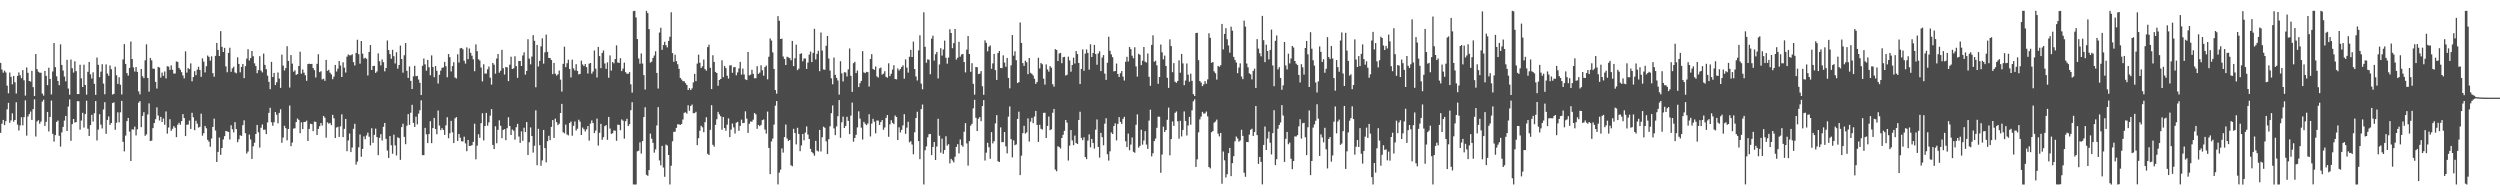 <?xml version="1.0" encoding="UTF-8"?>
<svg xmlns="http://www.w3.org/2000/svg" width="1920" height="150">
  <path d="M0 48.271h1v53.771H0zM1 53.421h1v41.586H1zM2 55.795h1v36.321H2zM3 54.295h1v41.824H3zM4 55.662h1v37.397H4zM5 65.804h1v18.180H5zM6 71.649h1v7.329H6zM7 55.682h1v38.651H7zM8 58.960h1v33.483H8zM9 64.783h1v22.234H9zM10 58.331h1v35.117H10zM11 63.181h1v28.986H11zM12 71.814h1v6.741H12zM13 58.276h1v37.447H13zM14 55.609h1v44.646H14zM15 57.820h1v38.555H15zM16 60.052h1v30.004H16zM17 53.847h1v42.419H17zM18 61.652h1v28.313H18zM19 73.428h1v3.609H19zM20 51.807h1v52.338H20zM21 55.920h1v33.554H21zM22 62.217h1v25.449H22zM23 62.684h1v22.971H23zM24 54.385h1v37.720H24zM25 66.932h1v16.882H25zM26 73.764h1v2.504H26zM27 41.496h1v63.348H27zM28 53.162h1v40.132H28zM29 55.087h1v37.232H29zM30 55.806h1v39.219H30zM31 55.870h1v37.443H31zM32 71.828h1v6.210H32zM33 73.430h1v3.143H33zM34 54.462h1v42.258H34zM35 58.255h1v35.303H35zM36 65.378h1v20.579H36zM37 52.036h1v48.923H37zM38 60.686h1v29.102H38zM39 72.487h1v4.704H39zM40 54.886h1v47.868H40zM41 33.018h1v75.716H41zM42 51.579h1v52.197H42zM43 58.621h1v34.989H43zM44 62.208h1v30.347H44zM45 65.417h1v38.878H45zM46 34.069h1v78.522H46zM47 49.860h1v51.748H47zM48 54.160h1v43.288H48zM49 58.756h1v33.849H49zM50 62.464h1v26.578H50zM51 45.939h1v54.650H51zM52 67.999h1v13.834H52zM53 72.775h1v3.635H53zM54 45.728h1v62.405H54zM55 52.414h1v42.904H55zM56 55.756h1v35.653H56zM57 47.070h1v47.099H57zM58 54.632h1v39.107H58zM59 72.219h1v5.468H59zM60 72.256h1v5.507H60zM61 49.718h1v49.846H61zM62 60.175h1v32.414H62zM63 66.817h1v19.791H63zM64 49.734h1v48.276H64zM65 65.291h1v22.298H65zM66 72.681h1v4.683H66zM67 55.128h1v43.751H67zM68 47.569h1v56.882H68zM69 57.111h1v38.926H69zM70 60.329h1v27.876H70zM71 55.531h1v37.868H71zM72 64.364h1v22.584H72zM73 72.871h1v4.724H73zM74 44.174h1v63.680H74zM75 49.768h1v49.777H75zM76 59.310h1v28.404H76zM77 55.037h1v40.727H77zM78 49.310h1v49.338H78zM79 64.231h1v19.849H79zM80 72.379h1v6.123H80zM81 49.466h1v53.327H81zM82 56.499h1v35.609H82zM83 58.186h1v31.222H83zM84 50.253h1v45.692H84zM85 53.139h1v41.327H85zM86 72.601h1v6.560H86zM87 72.066h1v6.573H87zM88 51.267h1v48.404H88zM89 57.797h1v36.443H89zM90 64.407h1v21.874H90zM91 59.363h1v34.598H91zM92 65.060h1v21.217H92zM93 72.572h1v4.875H93zM94 45.637h1v63.279H94zM95 33.900h1v82.368H95zM96 49.120h1v55.016H96zM97 56.124h1v36.891H97zM98 58.060h1v32.520H98zM99 52.164h1v48.903H99zM100 31.881h1v91.786H100zM101 45.332h1v53.954H101zM102 51.741h1v47.836H102zM103 54.948h1v42.286H103zM104 51.514h1v52.531H104zM105 55.190h1v44.092H105zM106 70.187h1v8.638H106zM107 72.427h1v5.267H107zM108 52.963h1v44.751H108zM109 58.571h1v30.407H109zM110 60.029h1v26.157H110zM111 46.319h1v57.980H111zM112 34.053h1v69.127H112zM113 59.928h1v27.946H113zM114 70.381h1v9.036H114zM115 44.506h1v63.828H115zM116 46.326h1v61.633H116zM117 52.684h1v45.715H117zM118 52.851h1v41.592H118zM119 62.926h1v28.619H119zM120 67.976h1v14.474H120zM121 51.343h1v37.379H121zM122 51.853h1v40.702H122zM123 59.621h1v30.123H123zM124 55.710h1v37.974H124zM125 58.200h1v32.826H125zM126 54.902h1v40.899H126zM127 60.217h1v25.406H127zM128 50.830h1v51.762H128zM129 51.167h1v46.788H129zM130 53.705h1v37.887H130zM131 50.230h1v50.203H131zM132 53.561h1v45.358H132zM133 56.481h1v40.398H133zM134 56.483h1v41.602H134zM135 47.214h1v58.127H135zM136 47.573h1v48.276H136zM137 52.139h1v42.149H137zM138 53.522h1v42.290H138zM139 55.458h1v37.548H139zM140 57.969h1v29.668H140zM141 60.201h1v30.457H141zM142 39.402h1v65.073H142zM143 55.735h1v40.073H143zM144 52.316h1v43.362H144zM145 53.098h1v39.507H145zM146 48.690h1v50.338H146zM147 62.466h1v24.186H147zM148 59.207h1v30.915H148zM149 54.650h1v45.351H149zM150 57.749h1v34.978H150zM151 53.471h1v41.508H151zM152 51.274h1v46.719H152zM153 53.773h1v43.634H153zM154 58.958h1v28.317H154zM155 44.785h1v59.431H155zM156 47.363h1v54.943H156zM157 55.609h1v41.125H157zM158 50.864h1v47.630H158zM159 42.675h1v64.705H159zM160 43.652h1v65.149H160zM161 46.582h1v66.117H161zM162 43.270h1v63.114H162zM163 56.236h1v41.226H163zM164 58.930h1v32.213H164zM165 42.924h1v57.314H165zM166 32.973h1v91.445H166zM167 38.372h1v78.294H167zM168 43.021h1v62.581H168zM169 23.888h1v95.029H169zM170 35.962h1v77.719H170zM171 39.926h1v67.181H171zM172 36.786h1v67.740H172zM173 51.018h1v49.519H173zM174 55.490h1v45.444H174zM175 40.638h1v60.688H175zM176 36.676h1v70.500H176zM177 55.124h1v41.057H177zM178 52.476h1v46.790H178zM179 51.276h1v50.427H179zM180 55.593h1v38.274H180zM181 56.316h1v42.881H181zM182 44.021h1v65.208H182zM183 49.109h1v57.861H183zM184 55.543h1v48.338H184zM185 51.379h1v53.025H185zM186 49.159h1v46.973H186zM187 60.022h1v32.371H187zM188 50.809h1v51.464H188zM189 45.046h1v72.865H189zM190 37.775h1v78.603H190zM191 46.413h1v56.955H191zM192 44.632h1v62.473H192zM193 39.153h1v82.883H193zM194 43.233h1v69.175H194zM195 48.637h1v60.976H195zM196 50.723h1v52.180H196zM197 56.200h1v39.764H197zM198 53.849h1v47.765H198zM199 43.163h1v70.136H199zM200 54.227h1v43.851H200zM201 55.627h1v39.951H201zM202 41.176h1v58.500H202zM203 49.830h1v49.695H203zM204 53.158h1v49.816H204zM205 58.136h1v35.882H205zM206 62.817h1v23.866H206zM207 68.520h1v14.257H207zM208 47.539h1v46.365H208zM209 59.189h1v37.370H209zM210 56.033h1v37.880H210zM211 65.332h1v20.755H211zM212 63.169h1v24.939H212zM213 55.657h1v39.066H213zM214 60.342h1v26.402H214zM215 67.481h1v16.434H215zM216 41.970h1v67.680H216zM217 50.450h1v55.190H217zM218 54.142h1v42.496H218zM219 52.297h1v46.129H219zM220 35.477h1v72.279H220zM221 46.774h1v52.313H221zM222 67.241h1v13.813H222zM223 42.277h1v70.015H223zM224 48.919h1v60.532H224zM225 55.060h1v43.700H225zM226 54.012h1v44.515H226zM227 57.516h1v36.216H227zM228 56.900h1v34.149H228zM229 50.672h1v41.380H229zM230 39.670h1v62.650H230zM231 56.573h1v37.372H231zM232 53.325h1v45.779H232zM233 55.813h1v37.894H233zM234 57.793h1v35.809H234zM235 62.036h1v30.661H235zM236 49.191h1v59.104H236zM237 48.873h1v50.123H237zM238 49.168h1v45.875H238zM239 49.038h1v46.282H239zM240 52.235h1v48.493H240zM241 53.870h1v39.500H241zM242 59.484h1v34.110H242zM243 48.994h1v54.705H243zM244 41.673h1v57.291H244zM245 55.412h1v41.503H245zM246 54.705h1v39.807H246zM247 60.965h1v35.463H247zM248 60.475h1v28.574H248zM249 62.064h1v28.283H249zM250 45.962h1v59.770H250zM251 54.405h1v39.622H251zM252 53.606h1v41.370H252zM253 55.785h1v38.615H253zM254 57.127h1v38.965H254zM255 60.837h1v27.381H255zM256 58.820h1v32.002H256zM257 49.880h1v56.133H257zM258 54.927h1v43.011H258zM259 52.725h1v44.637H259zM260 46.850h1v58.331H260zM261 50.299h1v46.749H261zM262 59.132h1v28.681H262zM263 47.850h1v57.486H263zM264 51.954h1v47.015H264zM265 55.724h1v35.605H265zM266 43.517h1v72.590H266zM267 41.869h1v65.991H267zM268 42.444h1v60.098H268zM269 42.435h1v74.329H269zM270 41.656h1v71.635H270zM271 47.731h1v51.212H271zM272 50.288h1v44.797H272zM273 40.659h1v85.732H273zM274 30.499h1v93.606H274zM275 41.599h1v71.528H275zM276 48.910h1v54.366H276zM277 31.510h1v88.902H277zM278 41.194h1v73.178H278zM279 44.964h1v59.798H279zM280 44.344h1v62.537H280zM281 45.170h1v58.887H281zM282 57.960h1v43.920H282zM283 39.874h1v65.163H283zM284 34.605h1v77.053H284zM285 53.776h1v44.733H285zM286 50.720h1v58.994H286zM287 50.542h1v53.059H287zM288 55.984h1v42.778H288zM289 54.877h1v50.391H289zM290 40.988h1v78.147H290zM291 47.056h1v58.802H291zM292 50.230h1v52.844H292zM293 45.660h1v62.254H293zM294 47.756h1v49.635H294zM295 54.758h1v39.658H295zM296 52.224h1v54.405H296zM297 31.064h1v84.570H297zM298 38.461h1v82.816H298zM299 41.565h1v62.931H299zM300 45.106h1v66.444H300zM301 38.235h1v79.825H301zM302 43.147h1v60.253H302zM303 48.754h1v62.910H303zM304 40.160h1v79.257H304zM305 52.741h1v52.748H305zM306 49.924h1v56.177H306zM307 35.030h1v87.730H307zM308 45.337h1v52.279H308zM309 55.801h1v39.217H309zM310 42.432h1v62.700H310zM311 33.007h1v77.715H311zM312 54.369h1v42.178H312zM313 59.846h1v27.830H313zM314 51.025h1v44.888H314zM315 62.130h1v24.440H315zM316 68.369h1v12.133H316zM317 58.646h1v35.699H317zM318 50.528h1v46.957H318zM319 58.500h1v31.094H319zM320 58.319h1v37.209H320zM321 61.107h1v26.177H321zM322 63.579h1v21.087H322zM323 73.013h1v4.060H323zM324 50.512h1v68.692H324zM325 44.927h1v74.197H325zM326 49.432h1v48.756H326zM327 54.259h1v48.910H327zM328 46.010h1v63.876H328zM329 51.647h1v51.334H329zM330 57.816h1v35.275H330zM331 42.567h1v67.335H331zM332 51.489h1v46.832H332zM333 59.306h1v31.245H333zM334 50.761h1v48.310H334zM335 54.341h1v48.798H335zM336 64.156h1v20.757H336zM337 57.442h1v38.974H337zM338 54.208h1v45.712H338zM339 52.096h1v46.385H339zM340 51.752h1v48.022H340zM341 47.536h1v56.039H341zM342 50.855h1v45.403H342zM343 59.338h1v30.739H343zM344 41.508h1v64.668H344zM345 43.909h1v58.507H345zM346 54.909h1v37.917H346zM347 50.739h1v50.915H347zM348 47.772h1v62.089H348zM349 59.544h1v31.350H349zM350 60.310h1v29.645H350zM351 41.666h1v66.582H351zM352 48.024h1v54.874H352zM353 37.102h1v68.694H353zM354 36.795h1v71.684H354zM355 37.823h1v70.805H355zM356 46.644h1v58.308H356zM357 48.832h1v61.311H357zM358 36.417h1v79.715H358zM359 45.433h1v62.098H359zM360 37.239h1v74.826H360zM361 40.562h1v71.391H361zM362 42.810h1v68.676H362zM363 45.564h1v63.387H363zM364 54.662h1v40.370H364zM365 34.106h1v88.243H365zM366 39.297h1v72.535H366zM367 45.509h1v57.610H367zM368 46.456h1v59.390H368zM369 51.865h1v42.764H369zM370 62.531h1v24.431H370zM371 49.345h1v58.488H371zM372 56.525h1v40.276H372zM373 56.493h1v30.258H373zM374 53.174h1v43.341H374zM375 51.091h1v42.854H375zM376 59.631h1v29.221H376zM377 64.966h1v18.869H377zM378 48.331h1v62.965H378zM379 49.679h1v64.826H379zM380 56.596h1v40.402H380zM381 44.939h1v65.094H381zM382 41.414h1v58.298H382zM383 55.790h1v36.619H383zM384 54.321h1v42.286H384zM385 38.251h1v67.902H385zM386 52.396h1v47.335H386zM387 57.259h1v41.924H387zM388 51.400h1v56.275H388zM389 51.707h1v46.765H389zM390 62.290h1v27.768H390zM391 49.713h1v47.079H391zM392 43.595h1v60.107H392zM393 53.016h1v46.452H393zM394 52.407h1v47.990H394zM395 43.208h1v64.066H395zM396 50.787h1v46.951H396zM397 59.821h1v35.289H397zM398 46.788h1v58.070H398zM399 46.843h1v62.888H399zM400 50.663h1v50.233H400zM401 42.574h1v65.545H401zM402 40.208h1v57.893H402zM403 57.365h1v44.073H403zM404 54.440h1v39.297H404zM405 30.082h1v88.964H405zM406 45.014h1v64.231H406zM407 49.420h1v48.452H407zM408 43.458h1v60.999H408zM409 26.983h1v90.207H409zM410 31.334h1v80.580H410zM411 67.037h1v17.706H411zM412 34.492h1v92.370H412zM413 51.070h1v47.829H413zM414 46.731h1v64.783H414zM415 35.582h1v91.683H415zM416 29.430h1v93.736H416zM417 48.869h1v50.926H417zM418 40.180h1v73.602H418zM419 26.589h1v98.092H419zM420 39.846h1v68.612H420zM421 44.474h1v59.809H421zM422 44.604h1v63.013H422zM423 46.085h1v51.331H423zM424 56.930h1v35.268H424zM425 48.331h1v57.600H425zM426 56.564h1v34.547H426zM427 58.044h1v35.765H427zM428 57.106h1v39.011H428zM429 54.144h1v40.885H429zM430 61.134h1v25.644H430zM431 70.374h1v9.377H431zM432 49.075h1v52.522H432zM433 35.845h1v66.573H433zM434 51.556h1v44.119H434zM435 48.598h1v54.703H435zM436 45.872h1v58.097H436zM437 53.009h1v41.487H437zM438 59.438h1v33.884H438zM439 45.802h1v58.454H439zM440 52.505h1v44.096H440zM441 54.128h1v39.164H441zM442 49.301h1v50.972H442zM443 54.456h1v44.426H443zM444 57.161h1v34.808H444zM445 56.728h1v36.694H445zM446 46.559h1v57.115H446zM447 49.514h1v48.431H447zM448 50.814h1v48.461H448zM449 49.196h1v51.771H449zM450 51.544h1v47.832H450zM451 56.440h1v40.384H451zM452 48.882h1v59.175H452zM453 48.409h1v46.516H453zM454 56.582h1v35.891H454zM455 54.916h1v39.581H455zM456 38.754h1v63.430H456zM457 52.757h1v47.523H457zM458 59.493h1v31.627H458zM459 36.015h1v75.810H459zM460 43.053h1v58.937H460zM461 52.336h1v42.787H461zM462 40.608h1v66.740H462zM463 38.768h1v66.536H463zM464 48.759h1v48.145H464zM465 52.908h1v43.188H465zM466 47.900h1v59.454H466zM467 59.686h1v30.132H467zM468 42.545h1v56.149H468zM469 54.204h1v48.585H469zM470 47.676h1v54.671H470zM471 48.644h1v51.519H471zM472 45.321h1v55.092H472zM473 34.820h1v73.338H473zM474 48.008h1v47.699H474zM475 48.312h1v47.676H475zM476 44.678h1v55.323H476zM477 54.588h1v37.159H477zM478 52.686h1v40.047H478zM479 48.083h1v58.390H479zM480 55.417h1v37.685H480zM481 56.630h1v34.625H481zM482 56.646h1v40.180H482zM483 55.389h1v39.972H483zM484 64.776h1v19.878H484zM485 71.093h1v7.411H485zM486 8.535h1v133.131H486zM487 8.320h1v133.388H487zM488 13.415h1v128.256H488zM489 30.000h1v86.229H489zM490 44.918h1v70.862H490zM491 48.891h1v60.473H491zM492 41.041h1v76.900H492zM493 48.795h1v59.555H493zM494 57.697h1v32.220H494zM495 68.754h1v13.612H495zM496 8.366h1v125.887H496zM497 10.075h1v124.953H497zM498 22.366h1v108.238H498zM499 48.090h1v54.522H499zM500 47.365h1v59.138H500zM501 44.554h1v65.147H501zM502 42.670h1v74.590H502zM503 39.368h1v75.389H503zM504 56.033h1v40.288H504zM505 68.010h1v14.285H505zM506 24.996h1v98.264H506zM507 21.302h1v105.663H507zM508 38.308h1v73.716H508zM509 34.591h1v94.073H509zM510 32.114h1v103.651H510zM511 34.694h1v76.355H511zM512 36.411h1v75.375H512zM513 31.462h1v87.556H513zM514 28.223h1v113.457H514zM515 9.407h1v117.856H515zM516 40.752h1v67.733H516zM517 47.479h1v53.790H517zM518 41.968h1v59.171H518zM519 47.005h1v51.187H519zM520 49.363h1v46.097H520zM521 52.853h1v42.691H521zM522 59.779h1v36.195H522zM523 61.102h1v34.067H523zM524 62.363h1v29.448H524zM525 62.409h1v24.220H525zM526 63.847h1v22.428H526zM527 65.289h1v21.952H527zM528 69.127h1v11.735H528zM529 67.692h1v17.333H529zM530 69.159h1v12.259H530zM531 67.886h1v12.373H531zM532 63.288h1v23.694H532zM533 56.763h1v30.050H533zM534 62.297h1v23.547H534zM535 48.832h1v62.679H535zM536 42.007h1v64.144H536zM537 48.157h1v52.256H537zM538 52.192h1v44.403H538zM539 50.949h1v46.827H539zM540 45.737h1v55.840H540zM541 53.103h1v40.688H541zM542 54.275h1v35.790H542zM543 36.202h1v81.924H543zM544 34.316h1v84.711H544zM545 52.013h1v47.701H545zM546 68.422h1v12.364H546zM547 42.421h1v68.795H547zM548 47.555h1v65.073H548zM549 55.183h1v40.711H549zM550 56.046h1v35.573H550zM551 65.833h1v20.078H551zM552 61.425h1v26.374H552zM553 60.663h1v28.647H553zM554 46.314h1v53.311H554zM555 59.274h1v30.599H555zM556 50.652h1v47.651H556zM557 52.270h1v48.111H557zM558 58.168h1v37.582H558zM559 60.386h1v30.551H559zM560 50.226h1v55.094H560zM561 50.111h1v49.448H561zM562 55.895h1v38.999H562zM563 51.668h1v46.181H563zM564 51.450h1v51.086H564zM565 57.793h1v36.413H565zM566 55.611h1v37.988H566zM567 52.542h1v47.962H567zM568 47.539h1v49.162H568zM569 57.346h1v34.566H569zM570 52.679h1v41.881H570zM571 57.198h1v37.143H571zM572 60.908h1v24.600H572zM573 61.496h1v29.640H573zM574 39.894h1v62.125H574zM575 57.836h1v37.228H575zM576 57.323h1v35.996H576zM577 53.620h1v39.805H577zM578 56.657h1v35.234H578zM579 60.123h1v26.678H579zM580 60.047h1v27.789H580zM581 50.828h1v48.104H581zM582 56.751h1v39.203H582zM583 55.769h1v41.135H583zM584 50.162h1v45.717H584zM585 53.950h1v38.299H585zM586 58.138h1v33.634H586zM587 51.530h1v48.024H587zM588 50.320h1v52.263H588zM589 60.949h1v24.738H589zM590 43.565h1v70.031H590zM591 29.510h1v104.237H591zM592 31.103h1v77.552H592zM593 40.235h1v66.225H593zM594 52.956h1v42.744H594zM595 69.180h1v11.993H595zM596 71.951h1v5.676H596zM597 12.387h1v129.243H597zM598 15.974h1v116.565H598zM599 29.963h1v100.330H599zM600 29.709h1v84.251H600zM601 43.414h1v73.762H601zM602 45.287h1v59.995H602zM603 49.917h1v45.721H603zM604 43.563h1v62.805H604zM605 44.133h1v64.160H605zM606 44.641h1v62.901H606zM607 46.287h1v80.612H607zM608 31.460h1v96.247H608zM609 50.787h1v48.125H609zM610 44.772h1v57.426H610zM611 34.325h1v76.563H611zM612 53.844h1v44.332H612zM613 52.716h1v50.164H613zM614 41.423h1v74.677H614zM615 40.885h1v70.798H615zM616 47.086h1v55.843H616zM617 44.971h1v62.817H617zM618 44.911h1v56.923H618zM619 52.961h1v44.186H619zM620 48.001h1v55.337H620zM621 41.956h1v64.817H621zM622 39.562h1v74.757H622zM623 47.685h1v69.033H623zM624 40.597h1v77.209H624zM625 22.124h1v97.478H625zM626 45.644h1v62.542H626zM627 41.352h1v74.329H627zM628 38.988h1v77.319H628zM629 54.662h1v45.106H629zM630 24.985h1v91.356H630zM631 38.828h1v66.538H631zM632 53.325h1v43.943H632zM633 53.609h1v44.511H633zM634 35.115h1v73.453H634zM635 27.589h1v90.731H635zM636 44.934h1v61.979H636zM637 54.149h1v42.810H637zM638 60.136h1v26.820H638zM639 64.700h1v16.310H639zM640 44.204h1v54.405H640zM641 57.491h1v46.284H641zM642 59.795h1v37.264H642zM643 61.782h1v27.464H643zM644 72.656h1v4.218H644zM645 46.999h1v58.836H645zM646 56.314h1v37.660H646zM647 62.558h1v26.969H647zM648 55.522h1v42.776H648zM649 55.653h1v41.071H649zM650 58.704h1v30.981H650zM651 53.279h1v39.532H651zM652 37.230h1v65.769H652zM653 58.285h1v30.519H653zM654 70.576h1v8.199H654zM655 48.514h1v60.271H655zM656 47.488h1v58.475H656zM657 56.090h1v47.422H657zM658 54.149h1v43.714H658zM659 66.861h1v18.624H659zM660 63.881h1v27.187H660zM661 62.116h1v35.923H661zM662 39.246h1v67.918H662zM663 55.623h1v37.953H663zM664 56.186h1v38.818H664zM665 55.165h1v40.945H665zM666 55.389h1v39.480H666zM667 66.463h1v21.316H667zM668 45.236h1v59.589H668zM669 41.592h1v53.341H669zM670 52.956h1v38.280H670zM671 53.634h1v39.860H671zM672 51.100h1v51.320H672zM673 58.685h1v33.865H673zM674 59.569h1v33.039H674zM675 52.512h1v43.419H675zM676 51.926h1v41.842H676zM677 57.303h1v34.900H677zM678 56.580h1v43.103H678zM679 54.673h1v43.261H679zM680 58.967h1v31.599H680zM681 59.720h1v28.640H681zM682 48.621h1v56.442H682zM683 58.488h1v37.019H683zM684 56.646h1v35.674H684zM685 53.469h1v40.833H685zM686 50.139h1v45.186H686zM687 60.665h1v28.056H687zM688 60.992h1v28.848H688zM689 52.583h1v54.971H689zM690 54.185h1v43.597H690zM691 53.062h1v48.653H691zM692 51.457h1v48.269H692zM693 50.157h1v46.140H693zM694 60.429h1v27.262H694zM695 45.623h1v57.150H695zM696 51.917h1v46.108H696zM697 55.769h1v37.756H697zM698 43.563h1v65.785H698zM699 38.313h1v70.120H699zM700 43.753h1v67.229H700zM701 31.940h1v86.538H701zM702 53.030h1v48.573H702zM703 58.731h1v31.904H703zM704 61.819h1v23.994H704zM705 38.706h1v69.656H705zM706 27.106h1v95.146H706zM707 64.190h1v19.617H707zM708 68.575h1v11.707H708zM709 9.451h1v132.218H709zM710 35.966h1v79.447H710zM711 48.186h1v64.268H711zM712 45.552h1v59.942H712zM713 45.868h1v57.211H713zM714 57.044h1v45.808H714zM715 29.718h1v89.436H715zM716 27.409h1v85.428H716zM717 46.559h1v62.478H717zM718 41.684h1v81.219H718zM719 39.906h1v72.620H719zM720 60.262h1v30.979H720zM721 49.484h1v54.746H721zM722 36.992h1v80.248H722zM723 42.693h1v63.817H723zM724 37.978h1v80.127H724zM725 31.169h1v84.027H725zM726 44.389h1v60.249H726zM727 48.882h1v62.952H727zM728 44.225h1v66.499H728zM729 22.469h1v103.008H729zM730 25.358h1v96.671H730zM731 37.006h1v86.224H731zM732 33.147h1v91.580H732zM733 22.227h1v98.124H733zM734 45.790h1v67.033H734zM735 44.380h1v66.373H735zM736 32.124h1v85.696H736zM737 43.513h1v63.620H737zM738 41.819h1v69.708H738zM739 41.480h1v71.196H739zM740 47.676h1v53.506H740zM741 55.602h1v38.985H741zM742 38.072h1v72.116H742zM743 27.720h1v99.470H743zM744 41.476h1v66.898H744zM745 55.161h1v41.331H745zM746 48.518h1v46.568H746zM747 64.336h1v18.853H747zM748 72.713h1v3.944H748zM749 51.457h1v39.001H749zM750 51.631h1v49.024H750zM751 56.891h1v34.282H751zM752 56.509h1v33.360H752zM753 54.597h1v38.486H753zM754 66.257h1v15.211H754zM755 72.819h1v4.065H755zM756 30.952h1v92.340H756zM757 32.906h1v84.366H757zM758 39.439h1v70.223H758zM759 35.866h1v77.177H759zM760 34.911h1v86.975H760zM761 52.821h1v48.653H761zM762 48.690h1v61.434H762zM763 41.444h1v67.017H763zM764 53.849h1v40.942H764zM765 61.377h1v27.047H765zM766 40.759h1v83.118H766zM767 39.164h1v85.277H767zM768 52.206h1v45.614H768zM769 52.334h1v56.859H769zM770 42.499h1v66.646H770zM771 48.070h1v53.364H771zM772 51.228h1v61.132H772zM773 44.476h1v73.334H773zM774 59.843h1v29.736H774zM775 67.834h1v13.914H775zM776 50.187h1v56.653H776zM777 26.921h1v93.945H777zM778 42.762h1v65.069H778zM779 39.395h1v72.121H779zM780 46.239h1v64.682H780zM781 63.808h1v27.525H781zM782 63.148h1v22.611H782zM783 17.249h1v117.247H783zM784 32.993h1v86.556H784zM785 48.422h1v53.865H785zM786 50.562h1v46.060H786zM787 46.580h1v56.001H787zM788 47.836h1v53.838H788zM789 57.003h1v33.923H789zM790 44.568h1v64.185H790zM791 55.891h1v37.569H791zM792 56.744h1v33.760H792zM793 57.941h1v36.692H793zM794 60.484h1v29.022H794zM795 64.400h1v20.819H795zM796 62.913h1v33.064H796zM797 44.353h1v64.664H797zM798 52.572h1v43.266H798zM799 48.445h1v50.498H799zM800 49.342h1v50.148H800zM801 60.425h1v26.239H801zM802 64.950h1v21.645H802zM803 49.434h1v56.525H803zM804 53.357h1v43.353H804zM805 55.051h1v34.442H805zM806 50.777h1v49.203H806zM807 51.986h1v47.360H807zM808 64.664h1v21.929H808zM809 66.573h1v17.079H809zM810 37.738h1v92.523H810zM811 38.326h1v93.208H811zM812 46.832h1v65.495H812zM813 41.039h1v71.949H813zM814 40.654h1v73.398H814zM815 48.528h1v57.470H815zM816 43.945h1v59.576H816zM817 43.607h1v56.857H817zM818 58.006h1v34.156H818zM819 57.433h1v36.781H819zM820 43.497h1v79.770H820zM821 46.378h1v65.479H821zM822 55.080h1v44.829H822zM823 49.912h1v57.955H823zM824 44.312h1v67.195H824zM825 48.811h1v55.334H825zM826 39.212h1v70.676H826zM827 41.503h1v69.079H827zM828 48.367h1v43.819H828zM829 64.547h1v21.259H829zM830 52.929h1v52.959H830zM831 37.985h1v69.699H831zM832 54.391h1v51.059H832zM833 41.185h1v79.383H833zM834 37.976h1v84.261H834zM835 40.675h1v67.298H835zM836 53.501h1v49.727H836zM837 33.984h1v79.154H837zM838 43.799h1v62.926H838zM839 40.688h1v69.161H839zM840 34.454h1v79.681H840zM841 41.526h1v58.076H841zM842 49.702h1v42.057H842zM843 41.036h1v71.828H843zM844 39.379h1v81.647H844zM845 54.593h1v47.470H845zM846 44.202h1v61.189H846zM847 42.279h1v69.319H847zM848 56.504h1v38.482H848zM849 61.329h1v29.482H849zM850 48.168h1v70.333H850zM851 28.233h1v95.094H851zM852 39.001h1v77.243H852zM853 41.782h1v59.933H853zM854 43.922h1v59.013H854zM855 54.813h1v41.988H855zM856 54.515h1v40.205H856zM857 48.816h1v58.987H857zM858 56.815h1v38.381H858zM859 59.152h1v30.812H859zM860 56.243h1v37.354H860zM861 54.572h1v40.633H861zM862 58.855h1v32.421H862zM863 61.858h1v27.843H863zM864 47.484h1v61.027H864zM865 43.616h1v69.397H865zM866 47.223h1v55.399H866zM867 36.044h1v79.335H867zM868 37.804h1v73.242H868zM869 42.751h1v62.817H869zM870 44.765h1v71.819H870zM871 36.319h1v80.983H871zM872 50.974h1v44.875H872zM873 58.825h1v29.018H873zM874 41.325h1v72.102H874zM875 42.089h1v69.939H875zM876 50.008h1v49.640H876zM877 46.637h1v64.483H877zM878 36.104h1v71.754H878zM879 47.340h1v53.439H879zM880 48.003h1v63.052H880zM881 41.139h1v73.167H881zM882 58.974h1v33.669H882zM883 65.918h1v18.317H883zM884 34.499h1v85.597H884zM885 27.139h1v90.591H885zM886 47.413h1v60.905H886zM887 46.637h1v59.809H887zM888 50.162h1v47.964H888zM889 64.362h1v25.227H889zM890 59.150h1v30.480H890zM891 34.184h1v98.545H891zM892 40.201h1v78.500H892zM893 45.547h1v51.723H893zM894 42.696h1v58.685H894zM895 50.640h1v49.221H895zM896 59.731h1v32.268H896zM897 67.488h1v15.150H897zM898 30.208h1v89.101H898zM899 35.438h1v71.377H899zM900 55.447h1v37.846H900zM901 48.470h1v48.209H901zM902 62.764h1v23.847H902zM903 63.599h1v21.991H903zM904 62.135h1v31.050H904zM905 46.349h1v60.127H905zM906 55.861h1v36.930H906zM907 41.421h1v63.364H907zM908 48.683h1v51.112H908zM909 65.453h1v20.135H909zM910 61.839h1v31.032H910zM911 48.756h1v55.307H911zM912 57.321h1v39.043H912zM913 62.780h1v26.949H913zM914 56.593h1v39.166H914zM915 62.116h1v22.616H915zM916 72.272h1v5.534H916zM917 73.725h1v2.582H917zM918 25.362h1v102.832H918zM919 25.193h1v97.151H919zM920 46.255h1v55.392H920zM921 62.226h1v29.469H921zM922 63.460h1v26.081H922zM923 66.135h1v19.762H923zM924 64.753h1v22.568H924zM925 62.274h1v24.767H925zM926 64.297h1v21.346H926zM927 60.976h1v28.404H927zM928 25.571h1v102.727H928zM929 29.098h1v100.237H929zM930 48.219h1v53.341H930zM931 47.626h1v53.020H931zM932 54.822h1v39.375H932zM933 56.255h1v37.061H933zM934 61.132h1v30.698H934zM935 50.574h1v52.098H935zM936 51.279h1v53.487H936zM937 50.118h1v51.963H937zM938 18.395h1v122.729H938zM939 37.933h1v78.422H939zM940 26.081h1v97.076H940zM941 21.625h1v114.720H941zM942 30.171h1v103.601H942zM943 34.898h1v82.725H943zM944 40.443h1v73.169H944zM945 20.478h1v114.805H945zM946 23.575h1v101.731H946zM947 43.655h1v76.318H947zM948 45.994h1v62.510H948zM949 47.953h1v56.891H949zM950 56.190h1v50.171H950zM951 51.874h1v56.944H951zM952 48.637h1v59.262H952zM953 58.772h1v40.915H953zM954 60.770h1v43.591H954zM955 15.809h1v116.869H955zM956 20.405h1v115.352H956zM957 48.804h1v60.246H957zM958 51.716h1v57.436H958zM959 56.335h1v47.044H959zM960 57.106h1v42.602H960zM961 60.974h1v37.912H961zM962 54.405h1v50.022H962zM963 52.693h1v48.720H963zM964 67.545h1v13.840H964zM965 30.043h1v73.762H965zM966 37.324h1v88.531H966zM967 40.892h1v79.655H967zM968 43.259h1v81.036H968zM969 12.179h1v129.424H969zM970 30.872h1v80.418H970zM971 47.706h1v49.468H971zM972 34.284h1v80.912H972zM973 39.164h1v67.250H973zM974 45.609h1v55.508H974zM975 38.322h1v71.308H975zM976 22.728h1v95.901H976zM977 50.297h1v51.929H977zM978 66.179h1v18.432H978zM979 31.345h1v95.453H979zM980 27.248h1v95.007H980zM981 53.277h1v45.609H981zM982 51.622h1v44.305H982zM983 59.846h1v34.227H983zM984 68.958h1v11.769H984zM985 65.517h1v23.238H985zM986 32.243h1v92.125H986zM987 50.290h1v56.319H987zM988 53.279h1v48.029H988zM989 41.231h1v69.587H989zM990 48.715h1v60.796H990zM991 44.980h1v76.907H991zM992 35.300h1v94.620H992zM993 36.520h1v87.177H993zM994 46.836h1v57.909H994zM995 48.921h1v55.934H995zM996 49.958h1v53.824H996zM997 57.561h1v39.523H997zM998 63.318h1v28.294H998zM999 49.287h1v57.152H999zM1000 51.691h1v42.954H1000zM1001 57.285h1v37.015H1001zM1002 36.845h1v68.566H1002zM1003 31.423h1v87.708H1003zM1004 41.702h1v56.033H1004zM1005 66.806h1v18.006H1005zM1006 24.749h1v109.769H1006zM1007 37.413h1v86.247H1007zM1008 46.301h1v51.691H1008zM1009 50.393h1v45.129H1009zM1010 63.341h1v29.361H1010zM1011 70.988h1v9.109H1011zM1012 62.462h1v28.681H1012zM1013 35.694h1v84.045H1013zM1014 39.837h1v63.361H1014zM1015 47.575h1v57.978H1015zM1016 45.442h1v63.931H1016zM1017 55.845h1v42.316H1017zM1018 52.847h1v61.862H1018zM1019 28.496h1v100.896H1019zM1020 43.810h1v62.901H1020zM1021 45.380h1v59.832H1021zM1022 35.294h1v88.873H1022zM1023 44.888h1v74.510H1023zM1024 59.974h1v33.492H1024zM1025 69.621h1v12.122H1025zM1026 46.149h1v56.289H1026zM1027 51.537h1v41.794H1027zM1028 55.083h1v36.768H1028zM1029 31.146h1v80.132H1029zM1030 24.921h1v85.375H1030zM1031 56.442h1v44.300H1031zM1032 66.051h1v15.356H1032zM1033 25.188h1v104.546H1033zM1034 38.839h1v77.367H1034zM1035 46.735h1v55.000H1035zM1036 58.058h1v34.646H1036zM1037 57.079h1v33.666H1037zM1038 68.509h1v13.136H1038zM1039 65.311h1v26.147H1039zM1040 30.274h1v88.513H1040zM1041 45.705h1v66.969H1041zM1042 51.476h1v56.078H1042zM1043 43.034h1v69.852H1043zM1044 50.729h1v47.685H1044zM1045 41.382h1v76.675H1045zM1046 34.090h1v91.550H1046zM1047 45.417h1v70.509H1047zM1048 49.665h1v55.275H1048zM1049 47.074h1v50.935H1049zM1050 52.000h1v53.934H1050zM1051 59.683h1v35.474H1051zM1052 57.095h1v45.490H1052zM1053 31.155h1v104.901H1053zM1054 24.458h1v117.233H1054zM1055 37.921h1v87.309H1055zM1056 33.087h1v99.486H1056zM1057 47.090h1v66.767H1057zM1058 51.780h1v46.696H1058zM1059 46.250h1v61.739H1059zM1060 28.171h1v99.094H1060zM1061 29.166h1v89.722H1061zM1062 34.982h1v76.563H1062zM1063 38.379h1v76.758H1063zM1064 35.250h1v79.504H1064zM1065 37.207h1v85.925H1065zM1066 26.585h1v89.827H1066zM1067 31.812h1v91.592H1067zM1068 50.842h1v54.355H1068zM1069 54.675h1v47.264H1069zM1070 21.664h1v96.227H1070zM1071 41.629h1v67.781H1071zM1072 58.225h1v34.472H1072zM1073 49.988h1v52.274H1073zM1074 50.377h1v43.684H1074zM1075 59.189h1v33.154H1075zM1076 45.712h1v61.057H1076zM1077 48.521h1v53.886H1077zM1078 53.673h1v39.578H1078zM1079 66.833h1v16.695H1079zM1080 43.002h1v66.763H1080zM1081 50.521h1v49.404H1081zM1082 52.174h1v43.835H1082zM1083 49.354h1v49.899H1083zM1084 14.886h1v108.994H1084zM1085 47.960h1v48.214H1085zM1086 67.433h1v18.924H1086zM1087 28.480h1v96.906H1087zM1088 32.650h1v95.119H1088zM1089 45.003h1v53.963H1089zM1090 50.546h1v44.396H1090zM1091 62.460h1v28.123H1091zM1092 70.065h1v10.181H1092zM1093 57.454h1v41.256H1093zM1094 22.206h1v103.558H1094zM1095 39.977h1v71.045H1095zM1096 48.912h1v52.554H1096zM1097 48.248h1v52.064H1097zM1098 55.483h1v41.041H1098zM1099 43.854h1v76.117H1099zM1100 12.719h1v128.947H1100zM1101 35.555h1v83.524H1101zM1102 42.258h1v69.843H1102zM1103 46.111h1v63.480H1103zM1104 44.879h1v66.806H1104zM1105 61.899h1v34.005H1105zM1106 64.048h1v22.845H1106zM1107 49.539h1v51.876H1107zM1108 54.977h1v36.459H1108zM1109 58.967h1v30.819H1109zM1110 48.917h1v57.832H1110zM1111 28.848h1v101.010H1111zM1112 27.942h1v82.908H1112zM1113 65.350h1v19.615H1113zM1114 13.770h1v114.354H1114zM1115 24.131h1v106.762H1115zM1116 48.344h1v56.376H1116zM1117 54.103h1v40.652H1117zM1118 64.069h1v24.261H1118zM1119 70.827h1v7.967H1119zM1120 65.712h1v23.112H1120zM1121 35.342h1v78.296H1121zM1122 34.566h1v74.881H1122zM1123 49.450h1v57.184H1123zM1124 35.017h1v82.029H1124zM1125 44.154h1v66.309H1125zM1126 42.622h1v72.098H1126zM1127 34.000h1v88.229H1127zM1128 41.322h1v70.361H1128zM1129 52.132h1v50.892H1129zM1130 43.950h1v65.836H1130zM1131 31.018h1v90.868H1131zM1132 61.533h1v28.155H1132zM1133 67.314h1v15.697H1133zM1134 49.386h1v53.085H1134zM1135 53.872h1v42.009H1135zM1136 57.701h1v33.538H1136zM1137 38.722h1v61.407H1137zM1138 8.750h1v113.640H1138zM1139 41.114h1v63.366H1139zM1140 63.210h1v22.932H1140zM1141 25.868h1v100.946H1141zM1142 27.969h1v93.322H1142zM1143 58.690h1v37.912H1143zM1144 56.209h1v38.605H1144zM1145 63.998h1v24.804H1145zM1146 70.995h1v10.703H1146zM1147 57.912h1v52.295H1147zM1148 26.793h1v92.063H1148zM1149 36.060h1v77.275H1149zM1150 43.847h1v67.239H1150zM1151 32.961h1v76.293H1151zM1152 39.120h1v66.737H1152zM1153 35.683h1v86.211H1153zM1154 30.359h1v97.911H1154zM1155 37.621h1v89.296H1155zM1156 49.384h1v55.694H1156zM1157 52.897h1v49.294H1157zM1158 58.131h1v34.415H1158zM1159 64.973h1v18.329H1159zM1160 72.965h1v4.289H1160zM1161 8.306h1v128.616H1161zM1162 8.679h1v133.008H1162zM1163 22.877h1v91.768H1163zM1164 50.285h1v57.008H1164zM1165 55.902h1v40.878H1165zM1166 56.728h1v40.052H1166zM1167 52.464h1v51.590H1167zM1168 18.137h1v117.332H1168zM1169 28.896h1v102.873H1169zM1170 46.376h1v68.871H1170zM1171 43.620h1v71.706H1171zM1172 52.510h1v42.348H1172zM1173 58.184h1v34.023H1173zM1174 54.797h1v47.546H1174zM1175 45.653h1v59.425H1175zM1176 54.767h1v36.543H1176zM1177 55.373h1v33.588H1177zM1178 56.394h1v39.043H1178zM1179 63.265h1v24.884H1179zM1180 71.567h1v6.752H1180zM1181 62.682h1v34.607H1181zM1182 49.800h1v51.945H1182zM1183 55.758h1v42.840H1183zM1184 58.145h1v36.310H1184zM1185 56.561h1v36.028H1185zM1186 70.518h1v9.073H1186zM1187 61.851h1v24.081H1187zM1188 54.872h1v41.943H1188zM1189 57.269h1v33.675H1189zM1190 62.347h1v28.404H1190zM1191 58.720h1v32.089H1191zM1192 61.942h1v28.940H1192zM1193 60.347h1v28.786H1193zM1194 60.512h1v27.830H1194zM1195 50.587h1v53.229H1195zM1196 54.057h1v40.704H1196zM1197 58.422h1v32.913H1197zM1198 59.859h1v29.340H1198zM1199 62.240h1v26.715H1199zM1200 66.758h1v18.132H1200zM1201 63.819h1v33.991H1201zM1202 54.856h1v37.518H1202zM1203 59.278h1v32.419H1203zM1204 63.922h1v25.310H1204zM1205 60.054h1v36.566H1205zM1206 67.591h1v13.978H1206zM1207 63.812h1v22.080H1207zM1208 50.686h1v43.762H1208zM1209 44.813h1v53.732H1209zM1210 61.988h1v31.789H1210zM1211 61.697h1v28.434H1211zM1212 59.237h1v32.375H1212zM1213 67.941h1v17.166H1213zM1214 66.898h1v18.375H1214zM1215 55.312h1v39.047H1215zM1216 59.789h1v34.266H1216zM1217 59.889h1v32.609H1217zM1218 56.115h1v38.157H1218zM1219 53.737h1v41.315H1219zM1220 56.905h1v36.788H1220zM1221 53.556h1v40.949H1221zM1222 48.589h1v58.076H1222zM1223 53.856h1v40.169H1223zM1224 52.728h1v43.169H1224zM1225 43.009h1v56.078H1225zM1226 51.794h1v49.539H1226zM1227 57.028h1v37.926H1227zM1228 62.892h1v26.759H1228zM1229 49.674h1v52.936H1229zM1230 59.180h1v29.807H1230zM1231 61.777h1v26.456H1231zM1232 55.742h1v41.947H1232zM1233 54.321h1v41.984H1233zM1234 59.724h1v32.929H1234zM1235 48.239h1v54.380H1235zM1236 46.767h1v49.768H1236zM1237 55.396h1v43.183H1237zM1238 60.432h1v30.407H1238zM1239 49.111h1v44.330H1239zM1240 68.076h1v14.607H1240zM1241 66.422h1v16.887H1241zM1242 53.584h1v38.633H1242zM1243 55.048h1v33.053H1243zM1244 63.508h1v24.479H1244zM1245 64.421h1v25.170H1245zM1246 60.203h1v32.906H1246zM1247 64.256h1v20.467H1247zM1248 64.682h1v23.431H1248zM1249 48.651h1v49.999H1249zM1250 59.299h1v31.075H1250zM1251 59.315h1v28.766H1251zM1252 52.682h1v45.399H1252zM1253 54.536h1v43.108H1253zM1254 64.929h1v22.957H1254zM1255 58.868h1v42.492H1255zM1256 48.720h1v53.833H1256zM1257 53.492h1v39.867H1257zM1258 61.015h1v30.217H1258zM1259 51.659h1v45.170H1259zM1260 57.388h1v36.081H1260zM1261 64.233h1v21.082H1261zM1262 54.964h1v50.567H1262zM1263 50.544h1v46.230H1263zM1264 57.124h1v31.352H1264zM1265 56.055h1v36.562H1265zM1266 55.145h1v46.115H1266zM1267 55.811h1v41.453H1267zM1268 64.018h1v23.573H1268zM1269 47.706h1v57.882H1269zM1270 51.585h1v50.823H1270zM1271 54.570h1v38.061H1271zM1272 61.810h1v24.380H1272zM1273 66.579h1v17.022H1273zM1274 70.933h1v7.871H1274zM1275 72.466h1v5.058H1275zM1276 54.659h1v46.520H1276zM1277 63.680h1v22.698H1277zM1278 65.458h1v16.582H1278zM1279 65.490h1v20.515H1279zM1280 66.737h1v16.431H1280zM1281 70.001h1v12.241H1281zM1282 68.628h1v21.643H1282zM1283 47.754h1v54.275H1283zM1284 54.646h1v35.964H1284zM1285 49.896h1v45.069H1285zM1286 33.602h1v74.821H1286zM1287 47.800h1v54.497H1287zM1288 69.731h1v10.700H1288zM1289 45.319h1v59.681H1289zM1290 40.638h1v65.712H1290zM1291 50.565h1v52.375H1291zM1292 61.473h1v27.702H1292zM1293 63.052h1v23.254H1293zM1294 72.759h1v5.697H1294zM1295 61.057h1v27.489H1295zM1296 47.763h1v48.708H1296zM1297 49.908h1v42.643H1297zM1298 55.776h1v34.685H1298zM1299 52.670h1v43.769H1299zM1300 50.926h1v43.298H1300zM1301 59.344h1v32.391H1301zM1302 60.455h1v33.085H1302zM1303 47.548h1v61.212H1303zM1304 57.200h1v39.526H1304zM1305 54.998h1v37.294H1305zM1306 54.462h1v42.368H1306zM1307 50.807h1v41.375H1307zM1308 63.371h1v25.333H1308zM1309 64.231h1v29.787H1309zM1310 48.990h1v50.761H1310zM1311 57.550h1v34.895H1311zM1312 62.240h1v29.258H1312zM1313 49.489h1v45.742H1313zM1314 59.216h1v27.818H1314zM1315 61.224h1v28.150H1315zM1316 52.595h1v46.861H1316zM1317 47.042h1v53.126H1317zM1318 58.081h1v32.469H1318zM1319 58.296h1v35.912H1319zM1320 53.183h1v41.821H1320zM1321 64.536h1v24.783H1321zM1322 59.928h1v28.146H1322zM1323 53.403h1v49.278H1323zM1324 56.651h1v37.992H1324zM1325 54.616h1v39.301H1325zM1326 55.472h1v40.375H1326zM1327 48.303h1v46.928H1327zM1328 52.879h1v35.628H1328zM1329 60.363h1v30.363H1329zM1330 55.346h1v45.408H1330zM1331 60.109h1v28.496H1331zM1332 53.391h1v41.544H1332zM1333 46.291h1v56.731H1333zM1334 44.357h1v60.052H1334zM1335 34.444h1v78.852H1335zM1336 47.253h1v60.274H1336zM1337 48.512h1v55.078H1337zM1338 56.653h1v34.357H1338zM1339 60.086h1v28.887H1339zM1340 24.055h1v117.563H1340zM1341 28.306h1v91.784H1341zM1342 48.402h1v57.742H1342zM1343 34.431h1v83.970H1343zM1344 37.253h1v74.025H1344zM1345 48.523h1v58.138H1345zM1346 52.080h1v49.191H1346zM1347 37.999h1v77.026H1347zM1348 43.318h1v68.660H1348zM1349 39.569h1v73.968H1349zM1350 28.786h1v91.223H1350zM1351 27.910h1v86.446H1351zM1352 50.452h1v55.421H1352zM1353 39.352h1v80.457H1353zM1354 43.114h1v56.078H1354zM1355 48.415h1v56.987H1355zM1356 40.762h1v68.257H1356zM1357 48.278h1v57.948H1357zM1358 45.992h1v56.827H1358zM1359 51.613h1v61.311H1359zM1360 42.240h1v66.838H1360zM1361 53.925h1v46.701H1361zM1362 52.226h1v50.375H1362zM1363 41.457h1v76.671H1363zM1364 36.248h1v85.657H1364zM1365 39.917h1v74.652H1365zM1366 51.192h1v53.764H1366zM1367 41.679h1v62.480H1367zM1368 48.589h1v49.807H1368zM1369 48.640h1v61.835H1369zM1370 30.963h1v90.287H1370zM1371 39.867h1v71.548H1371zM1372 50.723h1v54.263H1372zM1373 38.338h1v83.178H1373zM1374 43.822h1v63.320H1374zM1375 44.348h1v54.662H1375zM1376 41.851h1v65.959H1376zM1377 33.037h1v82.825H1377zM1378 42.867h1v65.208H1378zM1379 58.447h1v30.638H1379zM1380 52.741h1v42.746H1380zM1381 66.648h1v16.908H1381zM1382 71.130h1v9.043H1382zM1383 73.707h1v2.923H1383zM1384 52.837h1v45.788H1384zM1385 60.880h1v26.031H1385zM1386 61.095h1v25.413H1386zM1387 49.514h1v48.427H1387zM1388 56.216h1v31.913H1388zM1389 59.136h1v28.780H1389zM1390 61.143h1v29.462H1390zM1391 38.125h1v75.343H1391zM1392 49.871h1v52.187H1392zM1393 54.055h1v49.688H1393zM1394 31.696h1v83.169H1394zM1395 33.105h1v79.385H1395zM1396 54.570h1v45.277H1396zM1397 39.876h1v73.087H1397zM1398 37.871h1v73.043H1398zM1399 50.235h1v52.171H1399zM1400 53.611h1v44.229H1400zM1401 36.335h1v74.924H1401zM1402 52.306h1v47.335H1402zM1403 60.484h1v32.696H1403zM1404 30.634h1v79.019H1404zM1405 38.029h1v67.776H1405zM1406 53.664h1v51.224H1406zM1407 49.974h1v61.942H1407zM1408 49.274h1v58.965H1408zM1409 57.793h1v39.464H1409zM1410 60.111h1v38.326H1410zM1411 43.536h1v67.587H1411zM1412 51.560h1v42.979H1412zM1413 52.538h1v46.410H1413zM1414 30.338h1v88.760H1414zM1415 35.664h1v76.531H1415zM1416 49.352h1v47.843H1416zM1417 47.873h1v52.993H1417zM1418 36.200h1v81.924H1418zM1419 47.779h1v51.629H1419zM1420 55.009h1v40.899H1420zM1421 34.671h1v71.288H1421zM1422 46.484h1v55.836H1422zM1423 56.902h1v40.842H1423zM1424 22.337h1v112.376H1424zM1425 23.630h1v103.239H1425zM1426 37.557h1v76.714H1426zM1427 41.483h1v67.179H1427zM1428 44.721h1v68.193H1428zM1429 50.821h1v55.389H1429zM1430 60.596h1v30.132H1430zM1431 38.523h1v77.307H1431zM1432 47.115h1v58.205H1432zM1433 48.072h1v56.754H1433zM1434 44.106h1v66.735H1434zM1435 53.721h1v41.258H1435zM1436 59.914h1v29.272H1436zM1437 50.919h1v48.502H1437zM1438 51.093h1v54.076H1438zM1439 58.076h1v33.138H1439zM1440 60.262h1v31.352H1440zM1441 51.817h1v42.361H1441zM1442 63.023h1v23.193H1442zM1443 64.664h1v24.603H1443zM1444 61.434h1v40.931H1444zM1445 37.058h1v74.995H1445zM1446 48.537h1v51.817H1446zM1447 53.778h1v47.731H1447zM1448 41.480h1v68.502H1448zM1449 49.457h1v49.628H1449zM1450 46.133h1v57.694H1450zM1451 40.679h1v73.856H1451zM1452 42.680h1v70.546H1452zM1453 50.375h1v51.608H1453zM1454 57.287h1v42.506H1454zM1455 42.334h1v63.011H1455zM1456 56.506h1v41.805H1456zM1457 57.564h1v37.010H1457zM1458 30.382h1v102.525H1458zM1459 38.139h1v81.123H1459zM1460 44.126h1v59.367H1460zM1461 38.857h1v73.773H1461zM1462 46.257h1v55.518H1462zM1463 53.210h1v45.241H1463zM1464 46.289h1v52.608H1464zM1465 43.213h1v70.612H1465zM1466 51.668h1v46.236H1466zM1467 55.902h1v46.042H1467zM1468 30.132h1v80.809H1468zM1469 33.270h1v75.060H1469zM1470 39.102h1v72.613H1470zM1471 47.241h1v54.499H1471zM1472 27.303h1v90.159H1472zM1473 46.609h1v53.867H1473zM1474 59.342h1v28.896H1474zM1475 21.938h1v105.231H1475zM1476 21.217h1v103.654H1476zM1477 62.357h1v26.109H1477zM1478 41.068h1v77.859H1478zM1479 38.999h1v77.149H1479zM1480 51.947h1v49.656H1480zM1481 41.885h1v70.704H1481zM1482 21.927h1v100.539H1482zM1483 28.223h1v94.437H1483zM1484 34.763h1v78.193H1484zM1485 23.424h1v103.974H1485zM1486 29.990h1v83.439H1486zM1487 48.665h1v63.245H1487zM1488 41.608h1v74.220H1488zM1489 35.898h1v89.115H1489zM1490 42.293h1v70.576H1490zM1491 47.060h1v60.098H1491zM1492 39.246h1v76.128H1492zM1493 47.145h1v54.913H1493zM1494 46.669h1v65.247H1494zM1495 40.645h1v75.794H1495zM1496 53.000h1v40.006H1496zM1497 50.521h1v45.108H1497zM1498 49.535h1v56.168H1498zM1499 38.255h1v83.194H1499zM1500 41.080h1v67.314H1500zM1501 39.560h1v73.631H1501zM1502 36.635h1v71.537H1502zM1503 44.199h1v61.766H1503zM1504 43.691h1v64.357H1504zM1505 31.886h1v73.119H1505zM1506 36.596h1v82.892H1506zM1507 42.183h1v67.030H1507zM1508 45.197h1v52.444H1508zM1509 40.249h1v74.105H1509zM1510 43.080h1v63.627H1510zM1511 54.158h1v38.074H1511zM1512 41.251h1v71.212H1512zM1513 40.146h1v72.979H1513zM1514 42.052h1v66.744H1514zM1515 51.379h1v48.871H1515zM1516 43.758h1v63.801H1516zM1517 45.978h1v56.857H1517zM1518 53.751h1v38.242H1518zM1519 40.052h1v71.091H1519zM1520 46.946h1v55.483H1520zM1521 53.137h1v41.489H1521zM1522 46.653h1v62.867H1522zM1523 47.617h1v53.242H1523zM1524 49.249h1v51.425H1524zM1525 41.224h1v66.220H1525zM1526 31.178h1v81.571H1526zM1527 48.537h1v47.809H1527zM1528 29.178h1v82.235H1528zM1529 28.606h1v79.042H1529zM1530 54.462h1v38.475H1530zM1531 53.009h1v45.115H1531zM1532 51.643h1v55.673H1532zM1533 47.637h1v49.168H1533zM1534 46.376h1v49.557H1534zM1535 45.451h1v54.613H1535zM1536 49.246h1v53.229H1536zM1537 53.190h1v41.762H1537zM1538 48.477h1v53.153H1538zM1539 40.810h1v66.074H1539zM1540 48.532h1v48.335H1540zM1541 48.349h1v56.465H1541zM1542 41.290h1v64.485H1542zM1543 52.531h1v47.143H1543zM1544 56.062h1v42.876H1544zM1545 49.143h1v52.817H1545zM1546 46.921h1v71.759H1546zM1547 55.231h1v44.998H1547zM1548 51.315h1v49.079H1548zM1549 44.012h1v57.774H1549zM1550 56.280h1v39.782H1550zM1551 50.885h1v55.806H1551zM1552 16.928h1v113.576H1552zM1553 8.292h1v133.418H1553zM1554 8.304h1v133.413H1554zM1555 21.879h1v103.967H1555zM1556 37.415h1v76.639H1556zM1557 43.600h1v73.016H1557zM1558 39.242h1v73.144H1558zM1559 37.443h1v79.468H1559zM1560 51.164h1v54.037H1560zM1561 67.781h1v13.309H1561zM1562 44.151h1v58.662H1562zM1563 8.306h1v130.312H1563zM1564 11.579h1v119.641H1564zM1565 39.034h1v66.438H1565zM1566 36.685h1v81.404H1566zM1567 43.066h1v59.669H1567zM1568 36.440h1v80.042H1568zM1569 35.273h1v78.539H1569zM1570 52.753h1v49.294H1570zM1571 57.692h1v31.272H1571zM1572 65.044h1v18.590H1572zM1573 29.606h1v94.327H1573zM1574 27.766h1v90.076H1574zM1575 41.572h1v63.329H1575zM1576 24.342h1v102.573H1576zM1577 36.314h1v88.055H1577zM1578 38.692h1v68.699H1578zM1579 18.539h1v123.074H1579zM1580 16.221h1v125.432H1580zM1581 8.489h1v133.166H1581zM1582 8.322h1v133.163H1582zM1583 24.133h1v110.461H1583zM1584 27.448h1v99.550H1584zM1585 30.151h1v84.343H1585zM1586 46.529h1v56.900H1586zM1587 48.095h1v53.810H1587zM1588 49.271h1v53.066H1588zM1589 53.723h1v51.064H1589zM1590 55.277h1v47.518H1590zM1591 59.544h1v34.863H1591zM1592 58.752h1v30.180H1592zM1593 24.332h1v95.881H1593zM1594 21.568h1v97.469H1594zM1595 47.582h1v49.285H1595zM1596 30.061h1v98.357H1596zM1597 35.747h1v72.812H1597zM1598 43.783h1v64.993H1598zM1599 29.718h1v78.406H1599zM1600 39.825h1v66.442H1600zM1601 44.714h1v52.130H1601zM1602 34.694h1v77.225H1602zM1603 14.891h1v112.601H1603zM1604 40.494h1v73.064H1604zM1605 42.229h1v61.752H1605zM1606 40.542h1v77.765H1606zM1607 41.240h1v67.852H1607zM1608 50.697h1v44.637H1608zM1609 52.709h1v38.979H1609zM1610 29.141h1v79.866H1610zM1611 31.144h1v89.404H1611zM1612 63.496h1v24.399H1612zM1613 48.949h1v51.890H1613zM1614 25.230h1v110.227H1614zM1615 40.219h1v76.115H1615zM1616 58.131h1v32.677H1616zM1617 46.662h1v52.345H1617zM1618 68.665h1v13.486H1618zM1619 71.974h1v5.230H1619zM1620 8.336h1v132.362H1620zM1621 10.583h1v131.117H1621zM1622 32.579h1v80.690H1622zM1623 37.310h1v72.247H1623zM1624 13.461h1v110.516H1624zM1625 21.004h1v100.081H1625zM1626 9.535h1v132.168H1626zM1627 9.203h1v132.243H1627zM1628 34.820h1v94.691H1628zM1629 43.497h1v72.276H1629zM1630 48.466h1v58.209H1630zM1631 42.961h1v57.507H1631zM1632 61.258h1v31.245H1632zM1633 63.135h1v29.496H1633zM1634 50.706h1v47.706H1634zM1635 57.214h1v36.500H1635zM1636 58.516h1v31.297H1636zM1637 29.205h1v88.380H1637zM1638 28.631h1v88.456H1638zM1639 65.005h1v22.435H1639zM1640 39.631h1v76.028H1640zM1641 9.448h1v132.127H1641zM1642 24.614h1v98.941H1642zM1643 58.308h1v35.596H1643zM1644 53.295h1v42.272H1644zM1645 70.061h1v9.982H1645zM1646 72.423h1v4.935H1646zM1647 35.472h1v92.029H1647zM1648 26.440h1v104.597H1648zM1649 18.999h1v104.626H1649zM1650 26.669h1v86.417H1650zM1651 34.497h1v90.072H1651zM1652 39.375h1v84.812H1652zM1653 48.743h1v59.255H1653zM1654 24.657h1v103.104H1654zM1655 27.601h1v98.289H1655zM1656 21.252h1v97.607H1656zM1657 24.147h1v90.005H1657zM1658 42.355h1v67.541H1658zM1659 52.634h1v48.129H1659zM1660 67.561h1v22.598H1660zM1661 51.306h1v46.671H1661zM1662 58.028h1v33.080H1662zM1663 59.768h1v30.661H1663zM1664 19.464h1v110.239H1664zM1665 24.115h1v110.321H1665zM1666 64.124h1v22.369H1666zM1667 47.122h1v65.099H1667zM1668 17.413h1v116.139H1668zM1669 29.606h1v98.426H1669zM1670 54.156h1v42.455H1670zM1671 46.566h1v47.342H1671zM1672 70.294h1v9.194H1672zM1673 72.551h1v5.161H1673zM1674 11.568h1v130.037H1674zM1675 20.297h1v113.086H1675zM1676 28.596h1v89.369H1676zM1677 46.733h1v65.778H1677zM1678 30.512h1v92.047H1678zM1679 31.274h1v90.250H1679zM1680 23.371h1v112.296H1680zM1681 19.988h1v112.644H1681zM1682 32.744h1v92.601H1682zM1683 42.133h1v68.690H1683zM1684 38.580h1v68.962H1684zM1685 51.121h1v49.857H1685zM1686 52.744h1v43.998H1686zM1687 56.092h1v48.070H1687zM1688 26.349h1v96.181H1688zM1689 45.424h1v69.882H1689zM1690 47.756h1v66.213H1690zM1691 28.491h1v87.923H1691zM1692 33.689h1v77.266H1692zM1693 39.123h1v65.980H1693zM1694 41.748h1v73.805H1694zM1695 32.249h1v85.918H1695zM1696 52.373h1v53.261H1696zM1697 38.480h1v65.527H1697zM1698 47.367h1v61.180H1698zM1699 45.206h1v62.109H1699zM1700 29.304h1v105.814H1700zM1701 23.817h1v108.453H1701zM1702 24.776h1v90.092H1702zM1703 41.959h1v67.625H1703zM1704 38.068h1v79.855H1704zM1705 35.518h1v77.893H1705zM1706 48.120h1v59.271H1706zM1707 52.940h1v49.377H1707zM1708 37.660h1v75.723H1708zM1709 56.131h1v40.977H1709zM1710 40.649h1v67.623H1710zM1711 40.427h1v70.276H1711zM1712 43.597h1v56.811H1712zM1713 57.987h1v35.040H1713zM1714 58.285h1v35.351H1714zM1715 49.120h1v51.327H1715zM1716 55.650h1v44.128H1716zM1717 62.547h1v25.996H1717zM1718 24.570h1v110.321H1718zM1719 27.381h1v114.233H1719zM1720 59.274h1v35.708H1720zM1721 50.173h1v52.776H1721zM1722 8.615h1v133.159H1722zM1723 15.159h1v122.246H1723zM1724 51.503h1v49.773H1724zM1725 56.639h1v43.018H1725zM1726 68.372h1v12.989H1726zM1727 72.148h1v5.202H1727zM1728 23.774h1v96.584H1728zM1729 14.715h1v114.585H1729zM1730 25.069h1v91.628H1730zM1731 35.717h1v69.152H1731zM1732 34.639h1v80.871H1732zM1733 32.922h1v84.755H1733zM1734 28.349h1v96.634H1734zM1735 21.135h1v118.918H1735zM1736 21.812h1v102.386H1736zM1737 34.696h1v90.205H1737zM1738 40.519h1v89.101H1738zM1739 43.030h1v65.641H1739zM1740 63.119h1v25.903H1740zM1741 62.835h1v33.545H1741zM1742 50.212h1v50.803H1742zM1743 54.062h1v38.148H1743zM1744 59.523h1v27.383H1744zM1745 19.297h1v107.996H1745zM1746 8.604h1v133.138H1746zM1747 51.363h1v54.394H1747zM1748 50.480h1v71.290H1748zM1749 9.203h1v132.539H1749zM1750 15.768h1v125.878H1750zM1751 56.483h1v38.173H1751zM1752 52.148h1v38.846H1752zM1753 66.817h1v15.637H1753zM1754 72.100h1v5.715H1754zM1755 24.271h1v96.858H1755zM1756 11.188h1v126.901H1756zM1757 28.873h1v95.084H1757zM1758 28.631h1v78.424H1758zM1759 16.633h1v103.759H1759zM1760 32.906h1v82.027H1760zM1761 49.393h1v60.635H1761zM1762 21.556h1v116.464H1762zM1763 31.185h1v95.034H1763zM1764 38.280h1v87.584H1764zM1765 28.594h1v93.217H1765zM1766 35.619h1v76.616H1766zM1767 46.115h1v51.924H1767zM1768 66.080h1v23.378H1768zM1769 49.471h1v50.523H1769zM1770 57.575h1v35.660H1770zM1771 60.297h1v26.276H1771zM1772 12.263h1v107.925H1772zM1773 26.189h1v94.398H1773zM1774 58.205h1v34.694H1774zM1775 22.934h1v102.528H1775zM1776 8.304h1v133.315H1776zM1777 8.308h1v121.973H1777zM1778 46.454h1v59.280H1778zM1779 54.364h1v45.367H1779zM1780 67.007h1v14.257H1780zM1781 71.528h1v7.372H1781zM1782 8.363h1v122.585H1782zM1783 8.881h1v124.912H1783zM1784 15.518h1v100.069H1784zM1785 34.937h1v78.417H1785zM1786 25.085h1v103.505H1786zM1787 24.440h1v102.322H1787zM1788 32.332h1v100.042H1788zM1789 28.468h1v103.040H1789zM1790 31.538h1v95.155H1790zM1791 37.482h1v79.484H1791zM1792 41.757h1v67.552H1792zM1793 47.273h1v59.413H1793zM1794 53.666h1v48.097H1794zM1795 54.728h1v41.624H1795zM1796 23.813h1v105.858H1796zM1797 33.632h1v96.650H1797zM1798 38.029h1v78.669H1798zM1799 33.078h1v76.673H1799zM1800 44.199h1v64.957H1800zM1801 45.257h1v66.188H1801zM1802 42.915h1v77.298H1802zM1803 27.786h1v88.488H1803zM1804 33.549h1v83.954H1804zM1805 43.916h1v73.501H1805zM1806 40.082h1v78.202H1806zM1807 51.629h1v50.736H1807zM1808 53.050h1v38.054H1808zM1809 27.079h1v114.640H1809zM1810 20.322h1v121.371H1810zM1811 22.925h1v105.160H1811zM1812 39.118h1v73.036H1812zM1813 41.743h1v60.768H1813zM1814 51.311h1v40.450H1814zM1815 49.029h1v48.047H1815zM1816 46.312h1v58.504H1816zM1817 46.479h1v57.983H1817zM1818 53.604h1v47.617H1818zM1819 53.922h1v44.756H1819zM1820 56.429h1v41.471H1820zM1821 66.492h1v16.397H1821zM1822 68.850h1v22.211H1822zM1823 49.841h1v45.241H1823zM1824 59.319h1v32.183H1824zM1825 65.730h1v18.370H1825zM1826 41.709h1v76.829H1826zM1827 35.806h1v76.707H1827zM1828 46.085h1v65.604H1828zM1829 41.702h1v75.304H1829zM1830 37.404h1v80.891H1830zM1831 35.628h1v74.165H1831zM1832 44.442h1v58.585H1832zM1833 46.490h1v68.701H1833zM1834 55.506h1v48.406H1834zM1835 57.198h1v35.852H1835zM1836 33.458h1v77.518H1836zM1837 40.546h1v87.479H1837zM1838 41.876h1v71.896H1838zM1839 48.017h1v61.535H1839zM1840 54.421h1v47.706H1840zM1841 59.976h1v39.052H1841zM1842 59.196h1v38.061H1842zM1843 42.458h1v68.427H1843zM1844 52.787h1v50.855H1844zM1845 56.532h1v36.781H1845zM1846 59.052h1v37.585H1846zM1847 62.070h1v26.292H1847zM1848 66.719h1v18.654H1848zM1849 66.666h1v28.757H1849zM1850 52.247h1v50.379H1850zM1851 59.228h1v33.529H1851zM1852 65.858h1v19.286H1852zM1853 37.223h1v84.025H1853zM1854 34.014h1v89.463H1854zM1855 48.457h1v66.875H1855zM1856 33.836h1v80.541H1856zM1857 36.671h1v102.399H1857zM1858 40.988h1v70.294H1858zM1859 43.291h1v64.352H1859zM1860 36.587h1v80.981H1860zM1861 49.379h1v66.735H1861zM1862 45.119h1v54.842H1862zM1863 25.905h1v91.777H1863zM1864 34.433h1v76.534H1864zM1865 35.062h1v66.037H1865zM1866 34.937h1v68.427H1866zM1867 41.746h1v59.869H1867zM1868 52.966h1v41.604H1868zM1869 53.432h1v39.722H1869zM1870 44.273h1v57.614H1870zM1871 46.767h1v51.386H1871zM1872 46.474h1v47.827H1872zM1873 36.992h1v63.764H1873zM1874 49.679h1v44.625H1874zM1875 57.621h1v34.579H1875zM1876 58.694h1v41.714H1876zM1877 30.121h1v105.054H1877zM1878 34.126h1v99.502H1878zM1879 40.588h1v82.175H1879zM1880 37.120h1v81.052H1880zM1881 46.774h1v69.113H1881zM1882 39.993h1v72.102H1882zM1883 34.131h1v83.352H1883zM1884 25.500h1v107.620H1884zM1885 29.489h1v93.228H1885zM1886 13.737h1v127.911H1886zM1887 35.641h1v80.237H1887zM1888 51.258h1v55.959H1888zM1889 51.029h1v46.088H1889zM1890 59.866h1v25.443H1890zM1891 71.448h1v8.089H1891zM1892 73.100h1v4.463H1892zM1893 8.389h1v132.644H1893zM1894 8.295h1v133.431H1894zM1895 20.425h1v115.265H1895zM1896 65.749h1v18.283H1896zM1897 70.944h1v8.425H1897zM1898 72.496h1v5.040H1898zM1899 73.103h1v3.374H1899zM1900 73.595h1v2.261H1900zM1901 74.529h1v1.009H1901zM1902 74.654h1v1.000H1902zM1903 74.702h1v1.000H1903zM1904 74.851h1v1.000H1904zM1905 74.876h1v1.000H1905zM1906 74.911h1v1.000H1906zM1907 74.961h1v1.000H1907zM1908 74.968h1v1.000H1908zM1909 74.977h1v1.000H1909zM1910 74.984h1v1.000H1910zM1911 74.984h1v1.000H1911zM1912 74.984h1v1.000H1912zM1913 74.984h1v1.000H1913zM1914 74.984h1v1.000H1914zM1915 74.984h1v1.000H1915zM1916 74.986h1v1.000H1916zM1917 74.986h1v1.000H1917zM1918 74.984h1v1.000H1918zM1919 74.986h1v1.000H1919z" fill="#4a4a4a"></path>
</svg>
